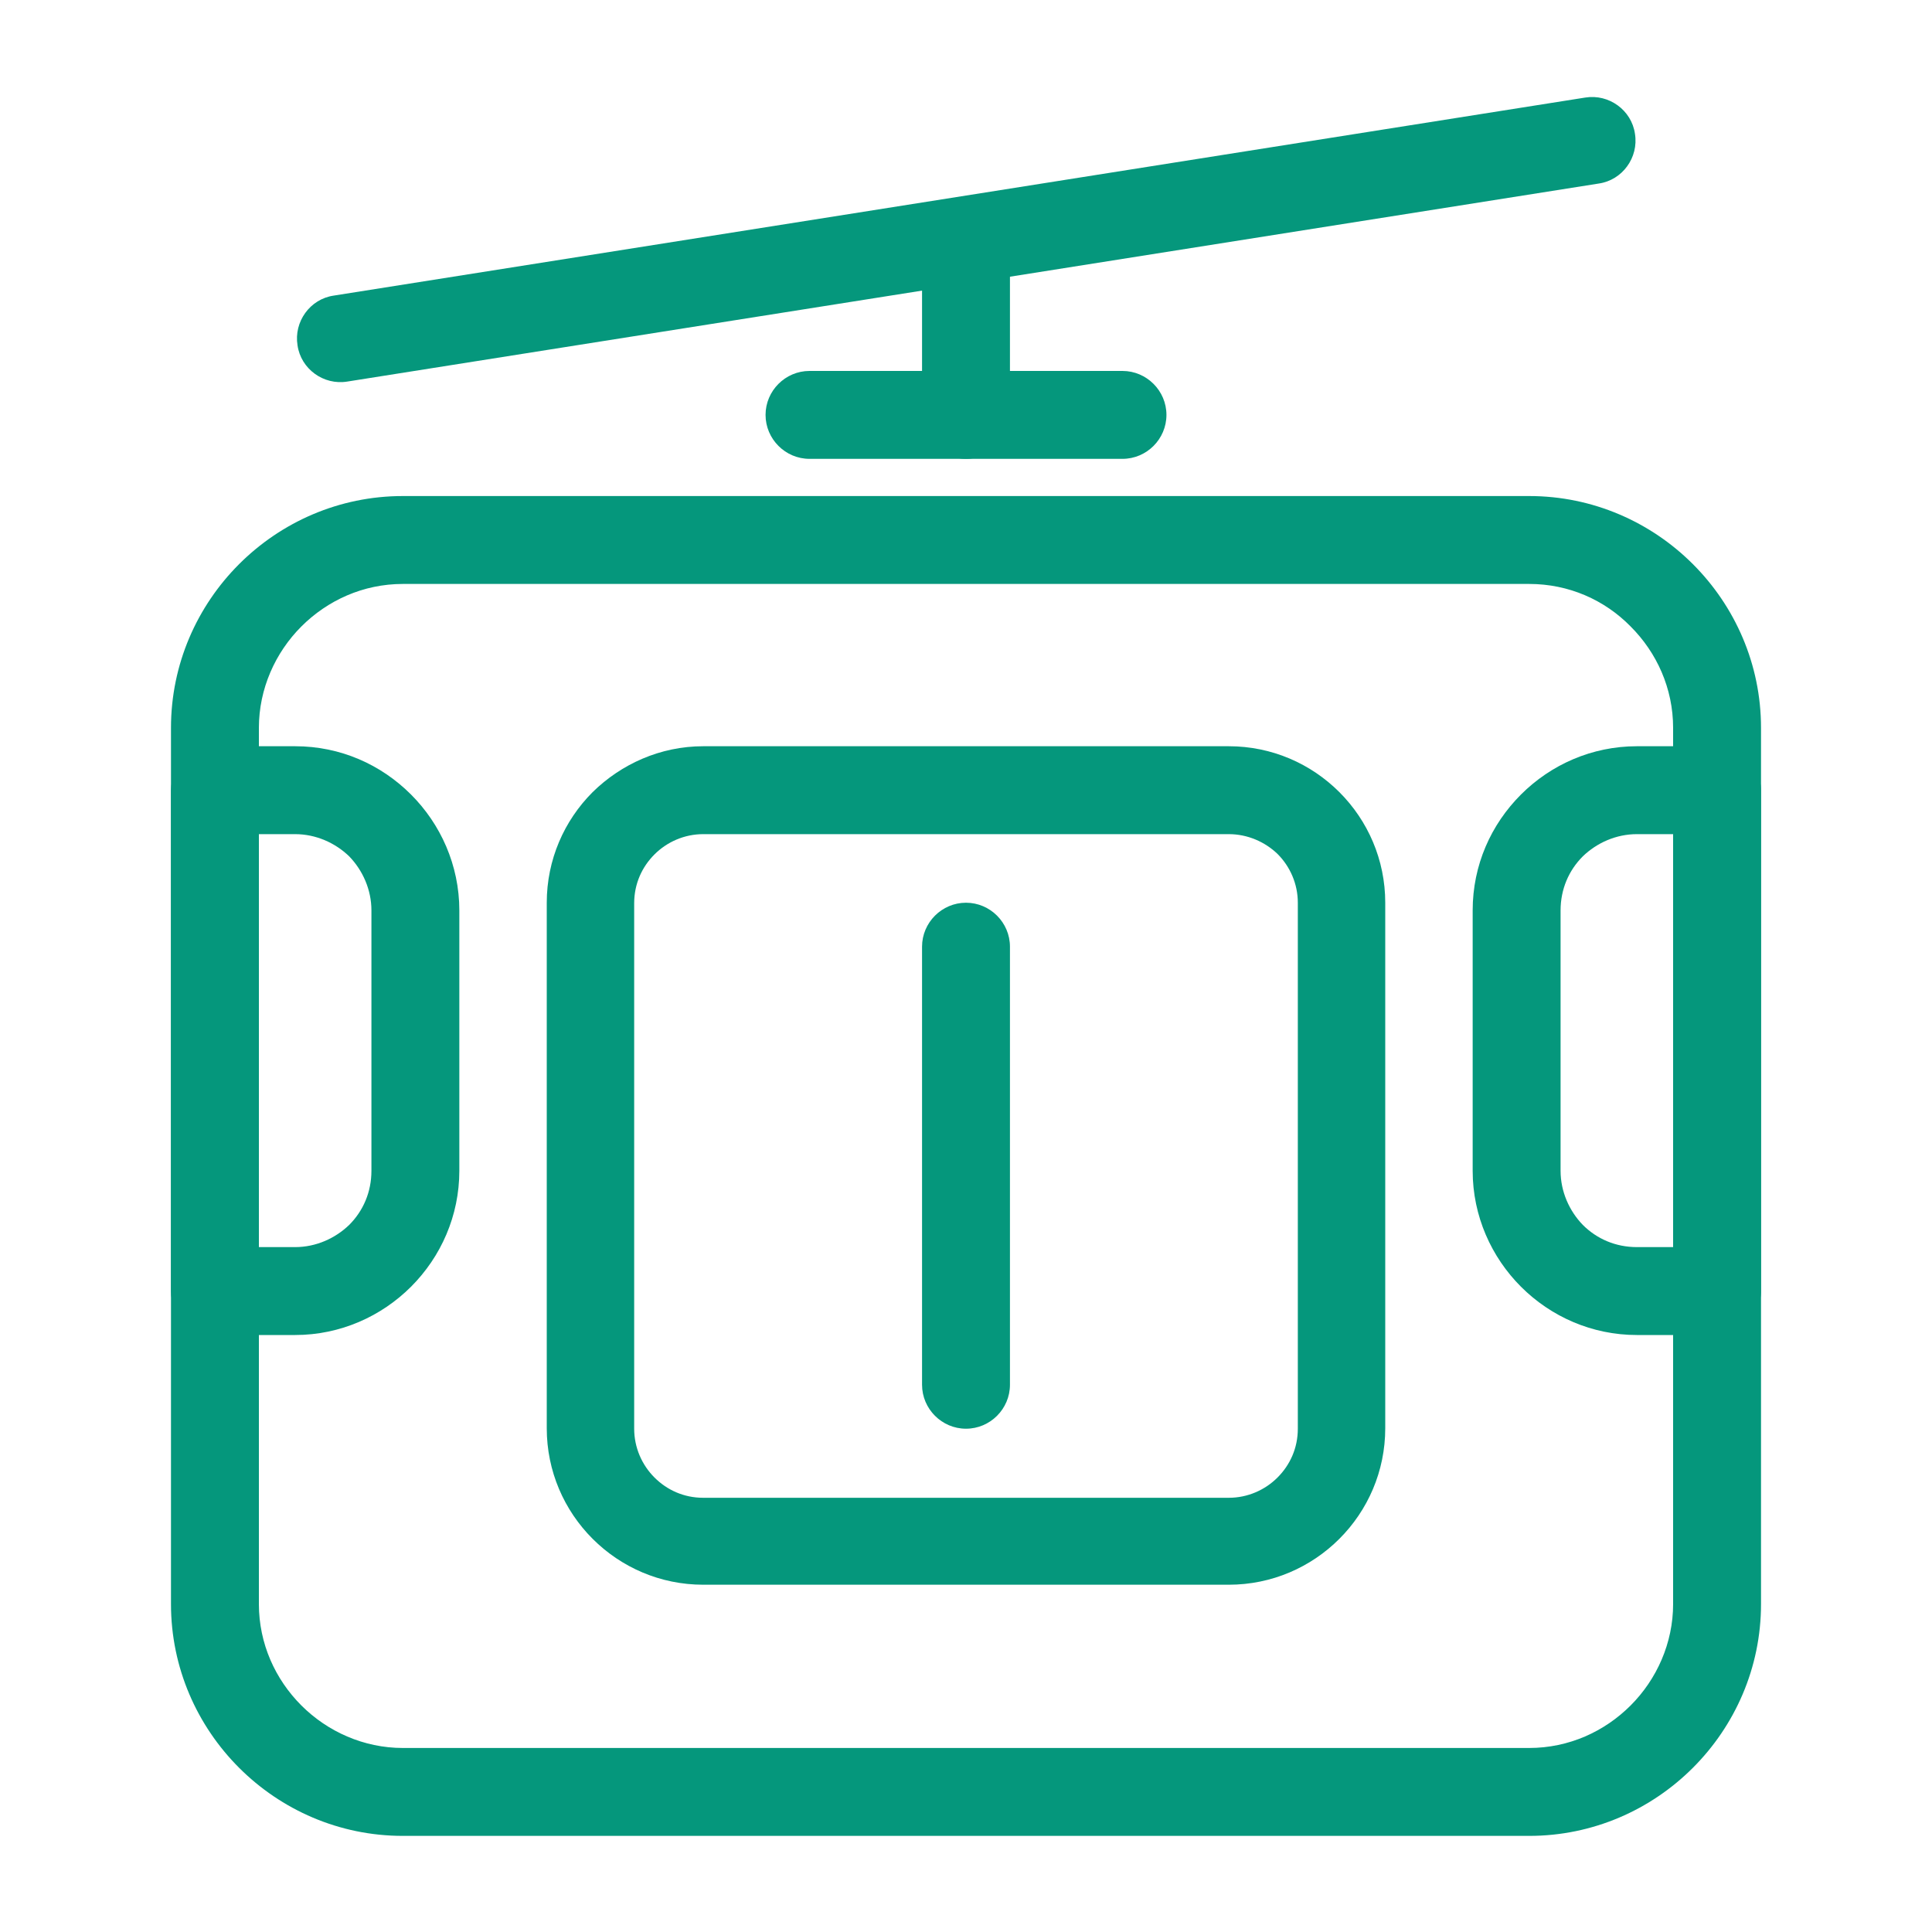 <?xml version="1.0" encoding="utf-8"?>
<!-- Generator: Adobe Illustrator 25.0.1, SVG Export Plug-In . SVG Version: 6.00 Build 0)  -->
<svg version="1.1" id="Layer_1" xmlns="http://www.w3.org/2000/svg" xmlns:xlink="http://www.w3.org/1999/xlink" x="0px" y="0px"
	 viewBox="0 0 400 400" style="enable-background:new 0 0 400 400;" xml:space="preserve">
<style type="text/css">
	.st0{fill:#05977C;}
</style>
<g>
	<path class="st0" d="M83.4,102.7h233.2c13.2,0,25.2,5.4,33.9,14.1c8.7,8.7,14.1,20.7,14.1,33.9v181.4c0,13.2-5.4,25.2-14.1,33.9
		c-8.7,8.7-20.7,14.1-33.9,14.1H83.4c-13.2,0-25.2-5.4-33.9-14.1c-8.7-8.7-14.1-20.7-14.1-33.9V150.7c0-13.2,5.4-25.2,14.1-33.9
		C58.2,108.1,70.2,102.7,83.4,102.7L83.4,102.7z M316.6,120.9H83.4c-8.2,0-15.6,3.4-21,8.8c-5.4,5.4-8.8,12.9-8.8,21v181.4
		c0,8.2,3.4,15.6,8.8,21c5.4,5.4,12.9,8.8,21,8.8h233.2c8.2,0,15.6-3.4,21-8.8c5.4-5.4,8.8-12.9,8.8-21V150.7c0-8.2-3.4-15.6-8.8-21
		C332.2,124.2,324.8,120.9,316.6,120.9L316.6,120.9z"/>
	<path class="st0" d="M145.6,154.5h108.8c8.9,0,17,3.6,22.9,9.5c5.9,5.9,9.5,14,9.5,22.9v108.8c0,8.9-3.6,17-9.5,22.9
		c-5.9,5.9-14,9.5-22.9,9.5H145.6c-8.9,0-17-3.6-22.9-9.5c-5.9-5.9-9.5-14-9.5-22.9V186.9c0-8.9,3.6-17,9.5-22.9
		C128.6,158.2,136.7,154.5,145.6,154.5L145.6,154.5z M254.4,172.7H145.6c-3.9,0-7.5,1.6-10.1,4.2c-2.6,2.6-4.2,6.1-4.2,10.1v108.8
		c0,3.9,1.6,7.5,4.2,10.1c2.6,2.6,6.1,4.2,10.1,4.2h108.8c3.9,0,7.5-1.6,10.1-4.2c2.6-2.6,4.2-6.1,4.2-10.1V186.9
		c0-3.9-1.6-7.5-4.2-10.1C261.9,174.3,258.3,172.7,254.4,172.7L254.4,172.7z"/>
	<path class="st0" d="M44.5,154.5h16.6c9.4,0,17.8,3.8,24,10c6.1,6.1,10,14.6,10,24v53.9c0,9.3-3.8,17.8-10,24
		c-6.1,6.1-14.6,10-24,10H44.5c-5,0-9.1-4.1-9.1-9.1V163.6C35.5,158.6,39.5,154.5,44.5,154.5L44.5,154.5z M61.1,172.7h-7.5v85.5h7.5
		c4.3,0,8.3-1.8,11.2-4.6c2.9-2.9,4.6-6.8,4.6-11.2v-53.9c0-4.3-1.8-8.3-4.6-11.2C69.4,174.5,65.4,172.7,61.1,172.7L61.1,172.7z"/>
	<path class="st0" d="M346.4,172.7h-7.5c-4.3,0-8.3,1.8-11.2,4.6c-2.9,2.9-4.6,6.8-4.6,11.2v53.9c0,4.3,1.8,8.3,4.6,11.2
		c2.9,2.9,6.8,4.6,11.2,4.6h7.5V172.7z M338.9,154.5h16.6c5,0,9.1,4.1,9.1,9.1v103.7c0,5-4.1,9.1-9.1,9.1h-16.6
		c-9.3,0-17.8-3.8-24-10c-6.1-6.1-10-14.6-10-24v-53.9c0-9.4,3.8-17.8,10-24S329.6,154.5,338.9,154.5L338.9,154.5z"/>
	<path class="st0" d="M190.9,196c0-5,4.1-9.1,9.1-9.1c5,0,9.1,4.1,9.1,9.1v90.7c0,5-4.1,9.1-9.1,9.1c-5,0-9.1-4.1-9.1-9.1V196z"/>
	<path class="st0" d="M167.6,95c-5,0-9.1-4.1-9.1-9.1c0-5,4.1-9.1,9.1-9.1h64.8c5,0,9.1,4.1,9.1,9.1c0,5-4.1,9.1-9.1,9.1H167.6z"/>
	<path class="st0" d="M209.1,85.9c0,5-4.1,9.1-9.1,9.1c-5,0-9.1-4.1-9.1-9.1V50.6c0-5,4.1-9.1,9.1-9.1c5,0,9.1,4.1,9.1,9.1V85.9z"/>
	<path class="st0" d="M71.9,79c-4.9,0.8-9.6-2.6-10.3-7.5c-0.8-4.9,2.6-9.6,7.5-10.3l259.1-41c4.9-0.8,9.6,2.6,10.3,7.5
		c0.8,4.9-2.6,9.6-7.5,10.3L71.9,79z"/>
</g>
</svg>
